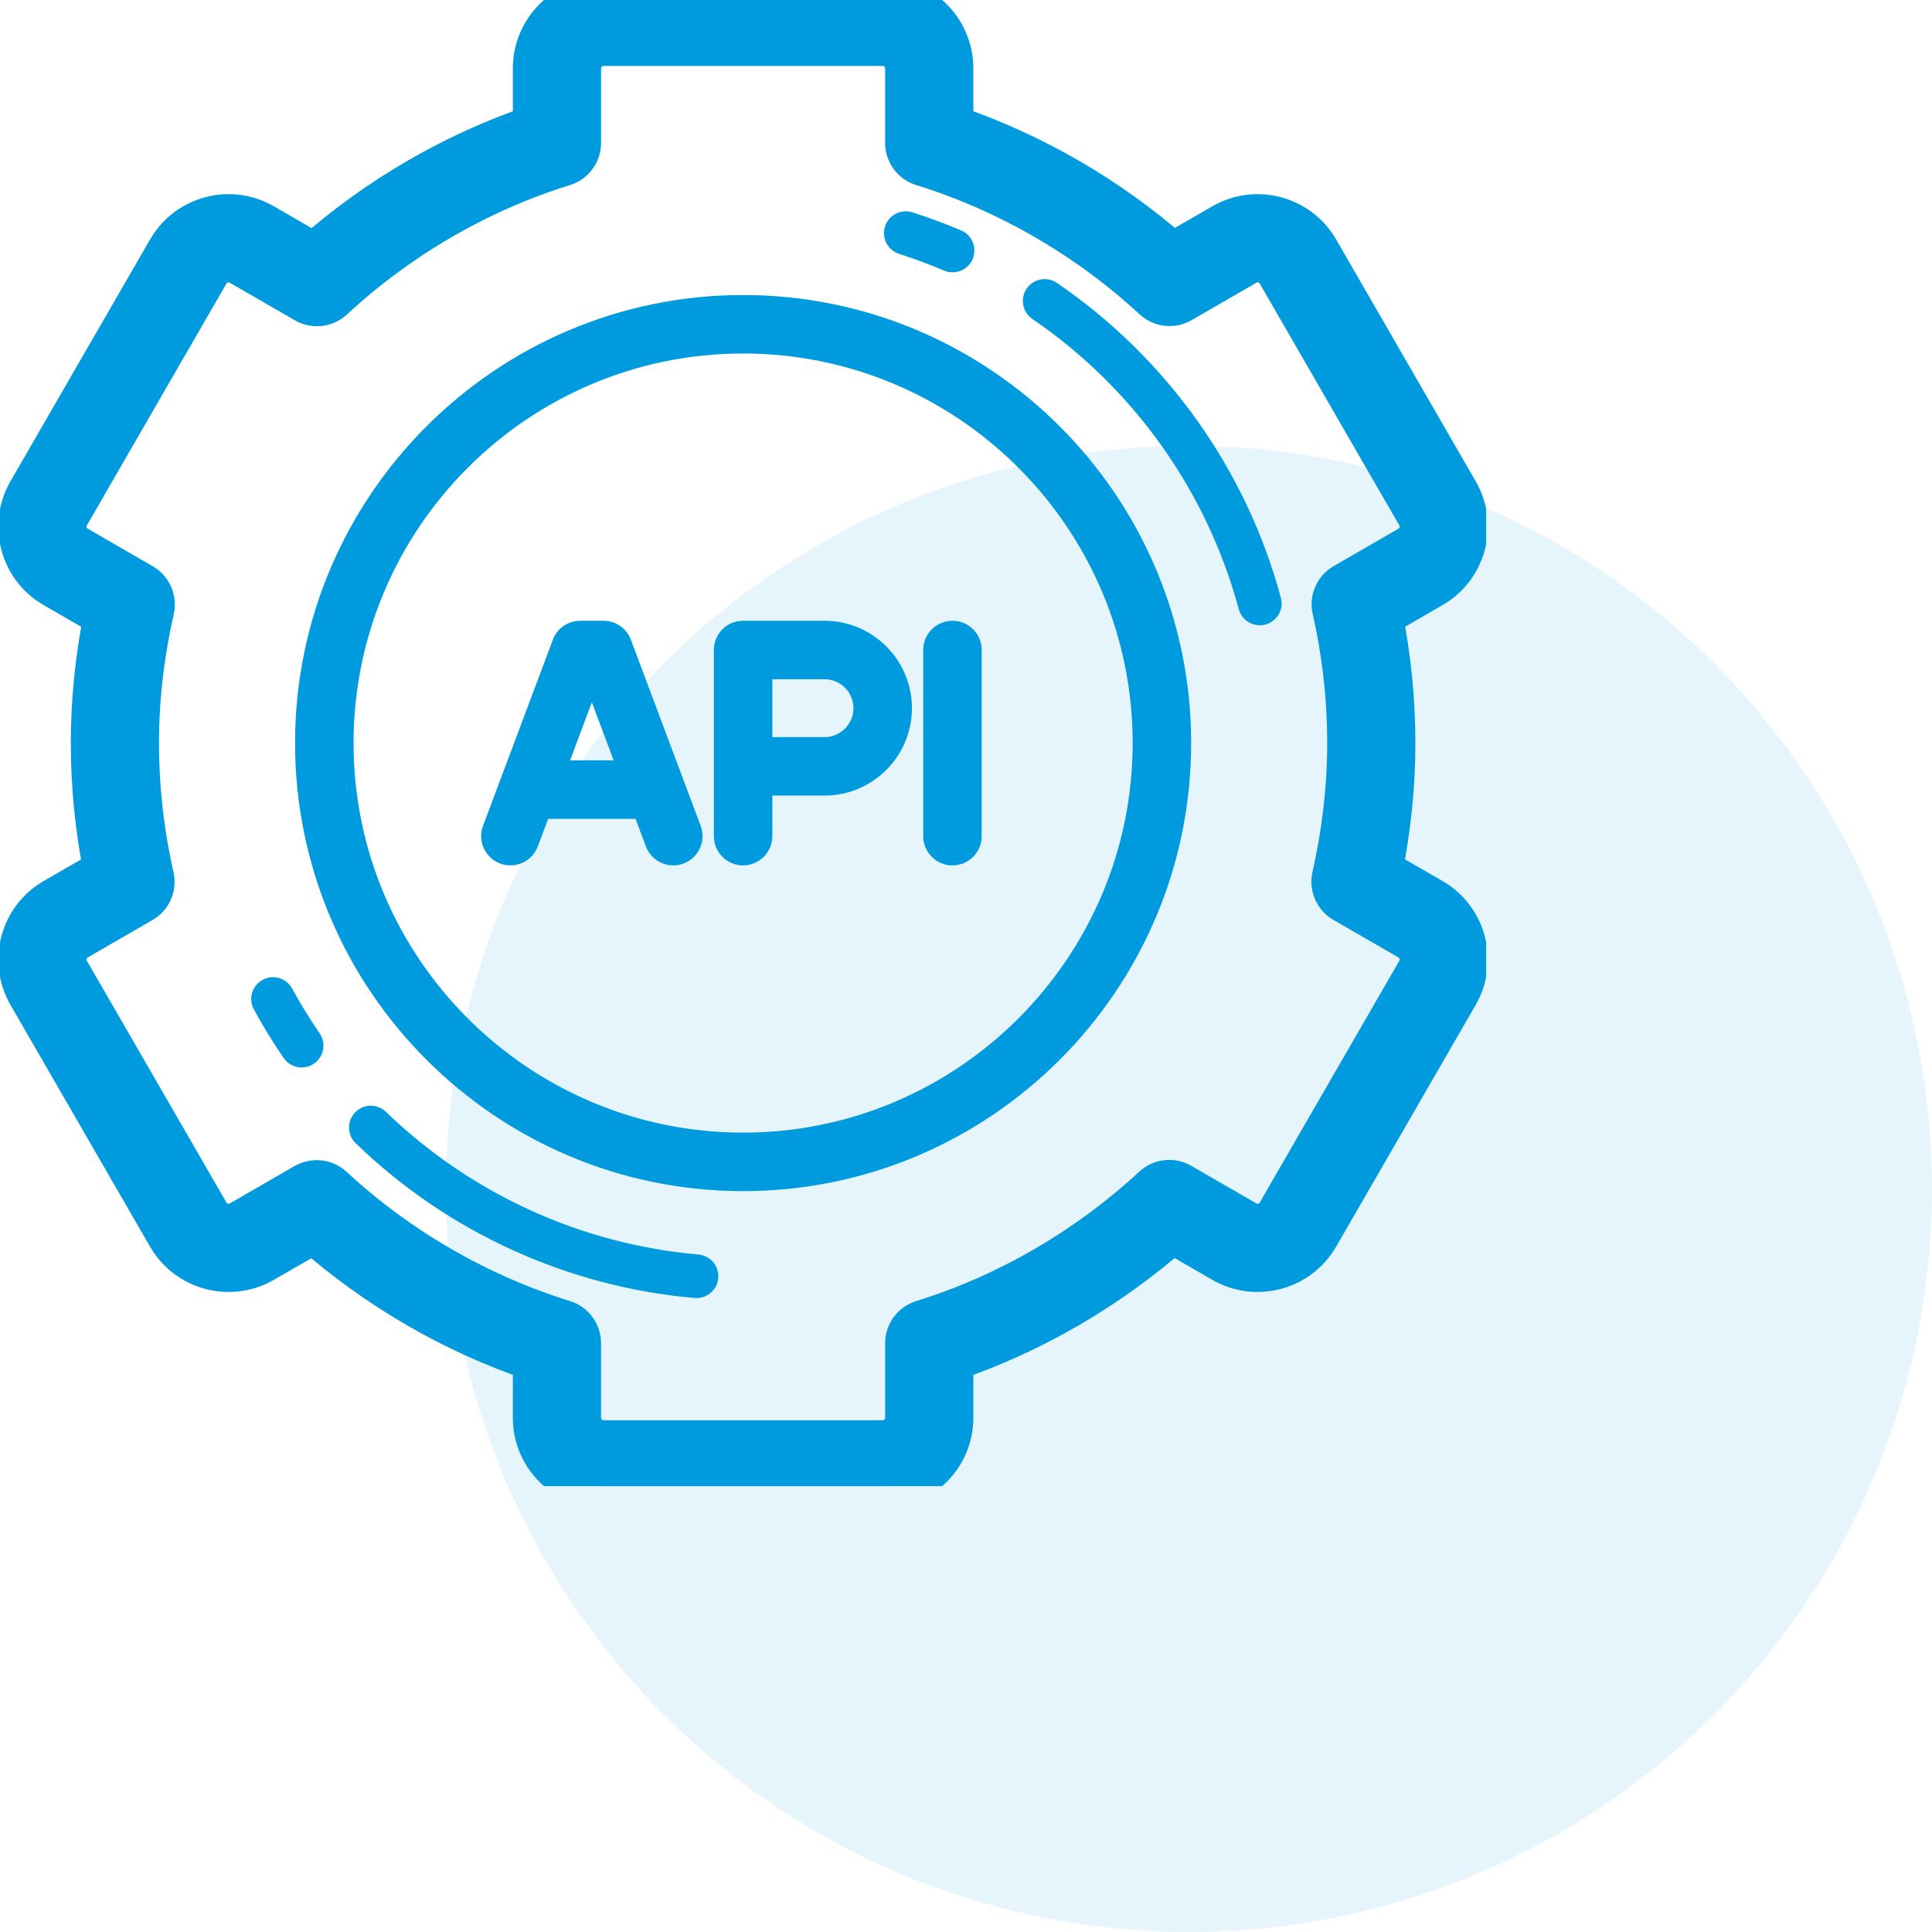 <svg width="65" height="65" viewBox="0 0 65 65" fill="none" xmlns="http://www.w3.org/2000/svg">
<circle opacity="0.1" cx="40" cy="40" r="25" fill="#009ADE"/>
<g clip-path="url(#clip0)">
<path d="M48.158 30.291L46.433 29.296C46.723 27.855 46.869 26.413 46.869 25C46.869 23.567 46.725 22.123 46.44 20.7L48.158 19.708C48.69 19.401 49.07 18.905 49.229 18.312C49.388 17.719 49.306 17.099 48.999 16.567L44.303 8.432C43.996 7.901 43.5 7.52 42.907 7.361C42.313 7.202 41.694 7.284 41.162 7.591L39.443 8.583C37.272 6.673 34.717 5.195 31.997 4.275V2.299C31.997 1.032 30.965 0 29.697 0H20.304C19.036 0 18.004 1.032 18.004 2.299V4.275C15.299 5.191 12.747 6.672 10.568 8.589L8.839 7.591C8.307 7.284 7.688 7.202 7.094 7.361C6.501 7.52 6.005 7.901 5.698 8.432L1.001 16.567C0.694 17.099 0.613 17.719 0.772 18.312C0.931 18.905 1.311 19.401 1.843 19.708L3.568 20.704C3.278 22.145 3.132 23.587 3.132 25C3.132 26.433 3.276 27.877 3.561 29.3L1.843 30.291C0.745 30.925 0.368 32.334 1.001 33.433L5.698 41.568C6.332 42.666 7.741 43.043 8.839 42.409L10.558 41.417C12.729 43.327 15.284 44.805 18.004 45.725V47.701C18.004 48.968 19.036 50 20.304 50H29.697C30.965 50 31.997 48.968 31.997 47.701V45.725C34.702 44.809 37.254 43.328 39.433 41.411L41.162 42.409C42.26 43.043 43.669 42.666 44.303 41.568L48.999 33.433C49.633 32.334 49.256 30.925 48.158 30.291ZM47.728 32.699L43.032 40.834C42.802 41.231 42.293 41.367 41.896 41.138L39.705 39.873C39.426 39.712 39.075 39.752 38.839 39.97C36.599 42.041 33.904 43.605 31.046 44.49C30.738 44.585 30.529 44.87 30.529 45.191V47.701C30.529 48.159 30.156 48.532 29.697 48.532H20.304C19.845 48.532 19.472 48.159 19.472 47.701V45.191C19.472 44.87 19.263 44.586 18.956 44.49C16.079 43.599 13.381 42.038 11.152 39.976C11.013 39.847 10.834 39.781 10.653 39.781C10.527 39.781 10.401 39.813 10.286 39.879L8.105 41.138C7.708 41.367 7.199 41.231 6.969 40.834L2.273 32.699C2.043 32.302 2.18 31.792 2.577 31.562L4.756 30.304C5.035 30.144 5.176 29.821 5.105 29.507C4.769 28.019 4.599 26.503 4.599 25C4.599 23.523 4.772 22.007 5.113 20.497C5.183 20.183 5.042 19.86 4.764 19.7L2.577 18.437C2.385 18.326 2.247 18.147 2.19 17.932C2.132 17.718 2.162 17.494 2.273 17.301L6.969 9.166C7.08 8.974 7.26 8.836 7.474 8.779C7.689 8.721 7.913 8.751 8.105 8.862L10.296 10.127C10.575 10.288 10.926 10.248 11.162 10.03C13.402 7.958 16.097 6.395 18.956 5.51C19.263 5.414 19.472 5.13 19.472 4.809V2.299C19.472 1.841 19.845 1.468 20.304 1.468H29.697C30.156 1.468 30.529 1.841 30.529 2.299V4.809C30.529 5.13 30.738 5.414 31.046 5.51C33.922 6.401 36.62 7.962 38.849 10.024C39.085 10.243 39.436 10.282 39.715 10.121L41.896 8.862C42.088 8.751 42.312 8.721 42.527 8.779C42.741 8.836 42.921 8.974 43.032 9.166L47.728 17.301C47.84 17.494 47.869 17.718 47.812 17.932C47.754 18.147 47.617 18.326 47.424 18.437L45.245 19.696C44.967 19.856 44.825 20.179 44.896 20.493C45.232 21.98 45.402 23.497 45.402 25C45.402 26.477 45.229 27.993 44.888 29.503C44.818 29.816 44.959 30.139 45.237 30.3L47.424 31.562C47.821 31.792 47.958 32.302 47.728 32.699Z" fill="#009ADE" stroke="#009ADE" stroke-width="1.5"/>
<path d="M25.001 10.176C16.827 10.176 10.177 16.826 10.177 25C10.177 33.173 16.827 39.824 25.001 39.824C33.175 39.824 39.825 33.173 39.825 25C39.825 16.826 33.175 10.176 25.001 10.176ZM25.001 38.356C17.636 38.356 11.645 32.364 11.645 25C11.645 17.635 17.636 11.643 25.001 11.643C32.365 11.643 38.357 17.635 38.357 25C38.357 32.364 32.365 38.356 25.001 38.356Z" fill="#009ADE" stroke="#009ADE" stroke-width="0.5"/>
<path d="M27.74 21.135H25C24.595 21.135 24.267 21.463 24.267 21.869V28.131C24.267 28.536 24.595 28.865 25 28.865C25.406 28.865 25.734 28.536 25.734 28.131V26.516H27.74C29.224 26.516 30.431 25.309 30.431 23.826C30.431 22.342 29.224 21.135 27.74 21.135ZM27.74 25.049H25.734V22.602H27.74C28.415 22.602 28.963 23.151 28.963 23.826C28.963 24.5 28.415 25.049 27.74 25.049Z" fill="#009ADE" stroke="#009ADE" stroke-width="0.5"/>
<path d="M20.991 21.611C20.883 21.325 20.61 21.135 20.304 21.135H19.521C19.215 21.135 18.941 21.325 18.834 21.611L16.485 27.873C16.343 28.253 16.535 28.676 16.915 28.818C17.294 28.96 17.717 28.768 17.86 28.389L18.268 27.299H21.556L21.965 28.389C22.075 28.683 22.355 28.865 22.652 28.865C22.738 28.865 22.825 28.85 22.91 28.818C23.289 28.676 23.481 28.253 23.339 27.873L20.991 21.611ZM18.819 25.831L19.912 22.915L21.006 25.831H18.819Z" fill="#009ADE" stroke="#009ADE" stroke-width="0.5"/>
<path d="M32.044 21.135C31.639 21.135 31.311 21.463 31.311 21.869V28.131C31.311 28.536 31.639 28.865 32.044 28.865C32.45 28.865 32.778 28.536 32.778 28.131V21.869C32.778 21.463 32.45 21.135 32.044 21.135Z" fill="#009ADE" stroke="#009ADE" stroke-width="0.5"/>
<path d="M30.252 8.543C30.761 8.705 31.268 8.893 31.76 9.103C31.854 9.143 31.952 9.162 32.047 9.162C32.333 9.162 32.604 8.994 32.723 8.715C32.882 8.342 32.708 7.911 32.335 7.752C31.801 7.525 31.25 7.32 30.697 7.144C30.311 7.021 29.898 7.234 29.775 7.621C29.652 8.007 29.865 8.419 30.252 8.543Z" fill="#009ADE"/>
<path d="M9.829 33.26C9.635 32.904 9.189 32.773 8.834 32.967C8.478 33.161 8.347 33.607 8.541 33.962C8.845 34.52 9.183 35.07 9.543 35.594C9.685 35.801 9.915 35.913 10.148 35.913C10.291 35.913 10.436 35.871 10.563 35.784C10.897 35.554 10.982 35.097 10.753 34.763C10.421 34.28 10.11 33.774 9.829 33.26Z" fill="#009ADE"/>
<path d="M23.497 42.206C19.564 41.868 15.832 40.163 12.986 37.408C12.695 37.126 12.231 37.133 11.949 37.425C11.667 37.716 11.674 38.18 11.966 38.462C15.053 41.452 19.103 43.301 23.371 43.669C23.392 43.67 23.414 43.671 23.435 43.671C23.811 43.671 24.132 43.383 24.165 43.001C24.2 42.597 23.901 42.241 23.497 42.206Z" fill="#009ADE"/>
<path d="M35.56 9.519C35.225 9.29 34.769 9.376 34.54 9.71C34.312 10.045 34.397 10.502 34.732 10.73C38.141 13.06 40.608 16.528 41.676 20.493C41.765 20.821 42.061 21.036 42.385 21.036C42.448 21.036 42.512 21.028 42.576 21.011C42.967 20.905 43.199 20.503 43.093 20.111C41.934 15.808 39.258 12.046 35.56 9.519Z" fill="#009ADE"/>
</g>
<defs>
<clipPath id="clip0">
<rect width="50" height="50" fill="white"/>
</clipPath>
</defs>
</svg>
